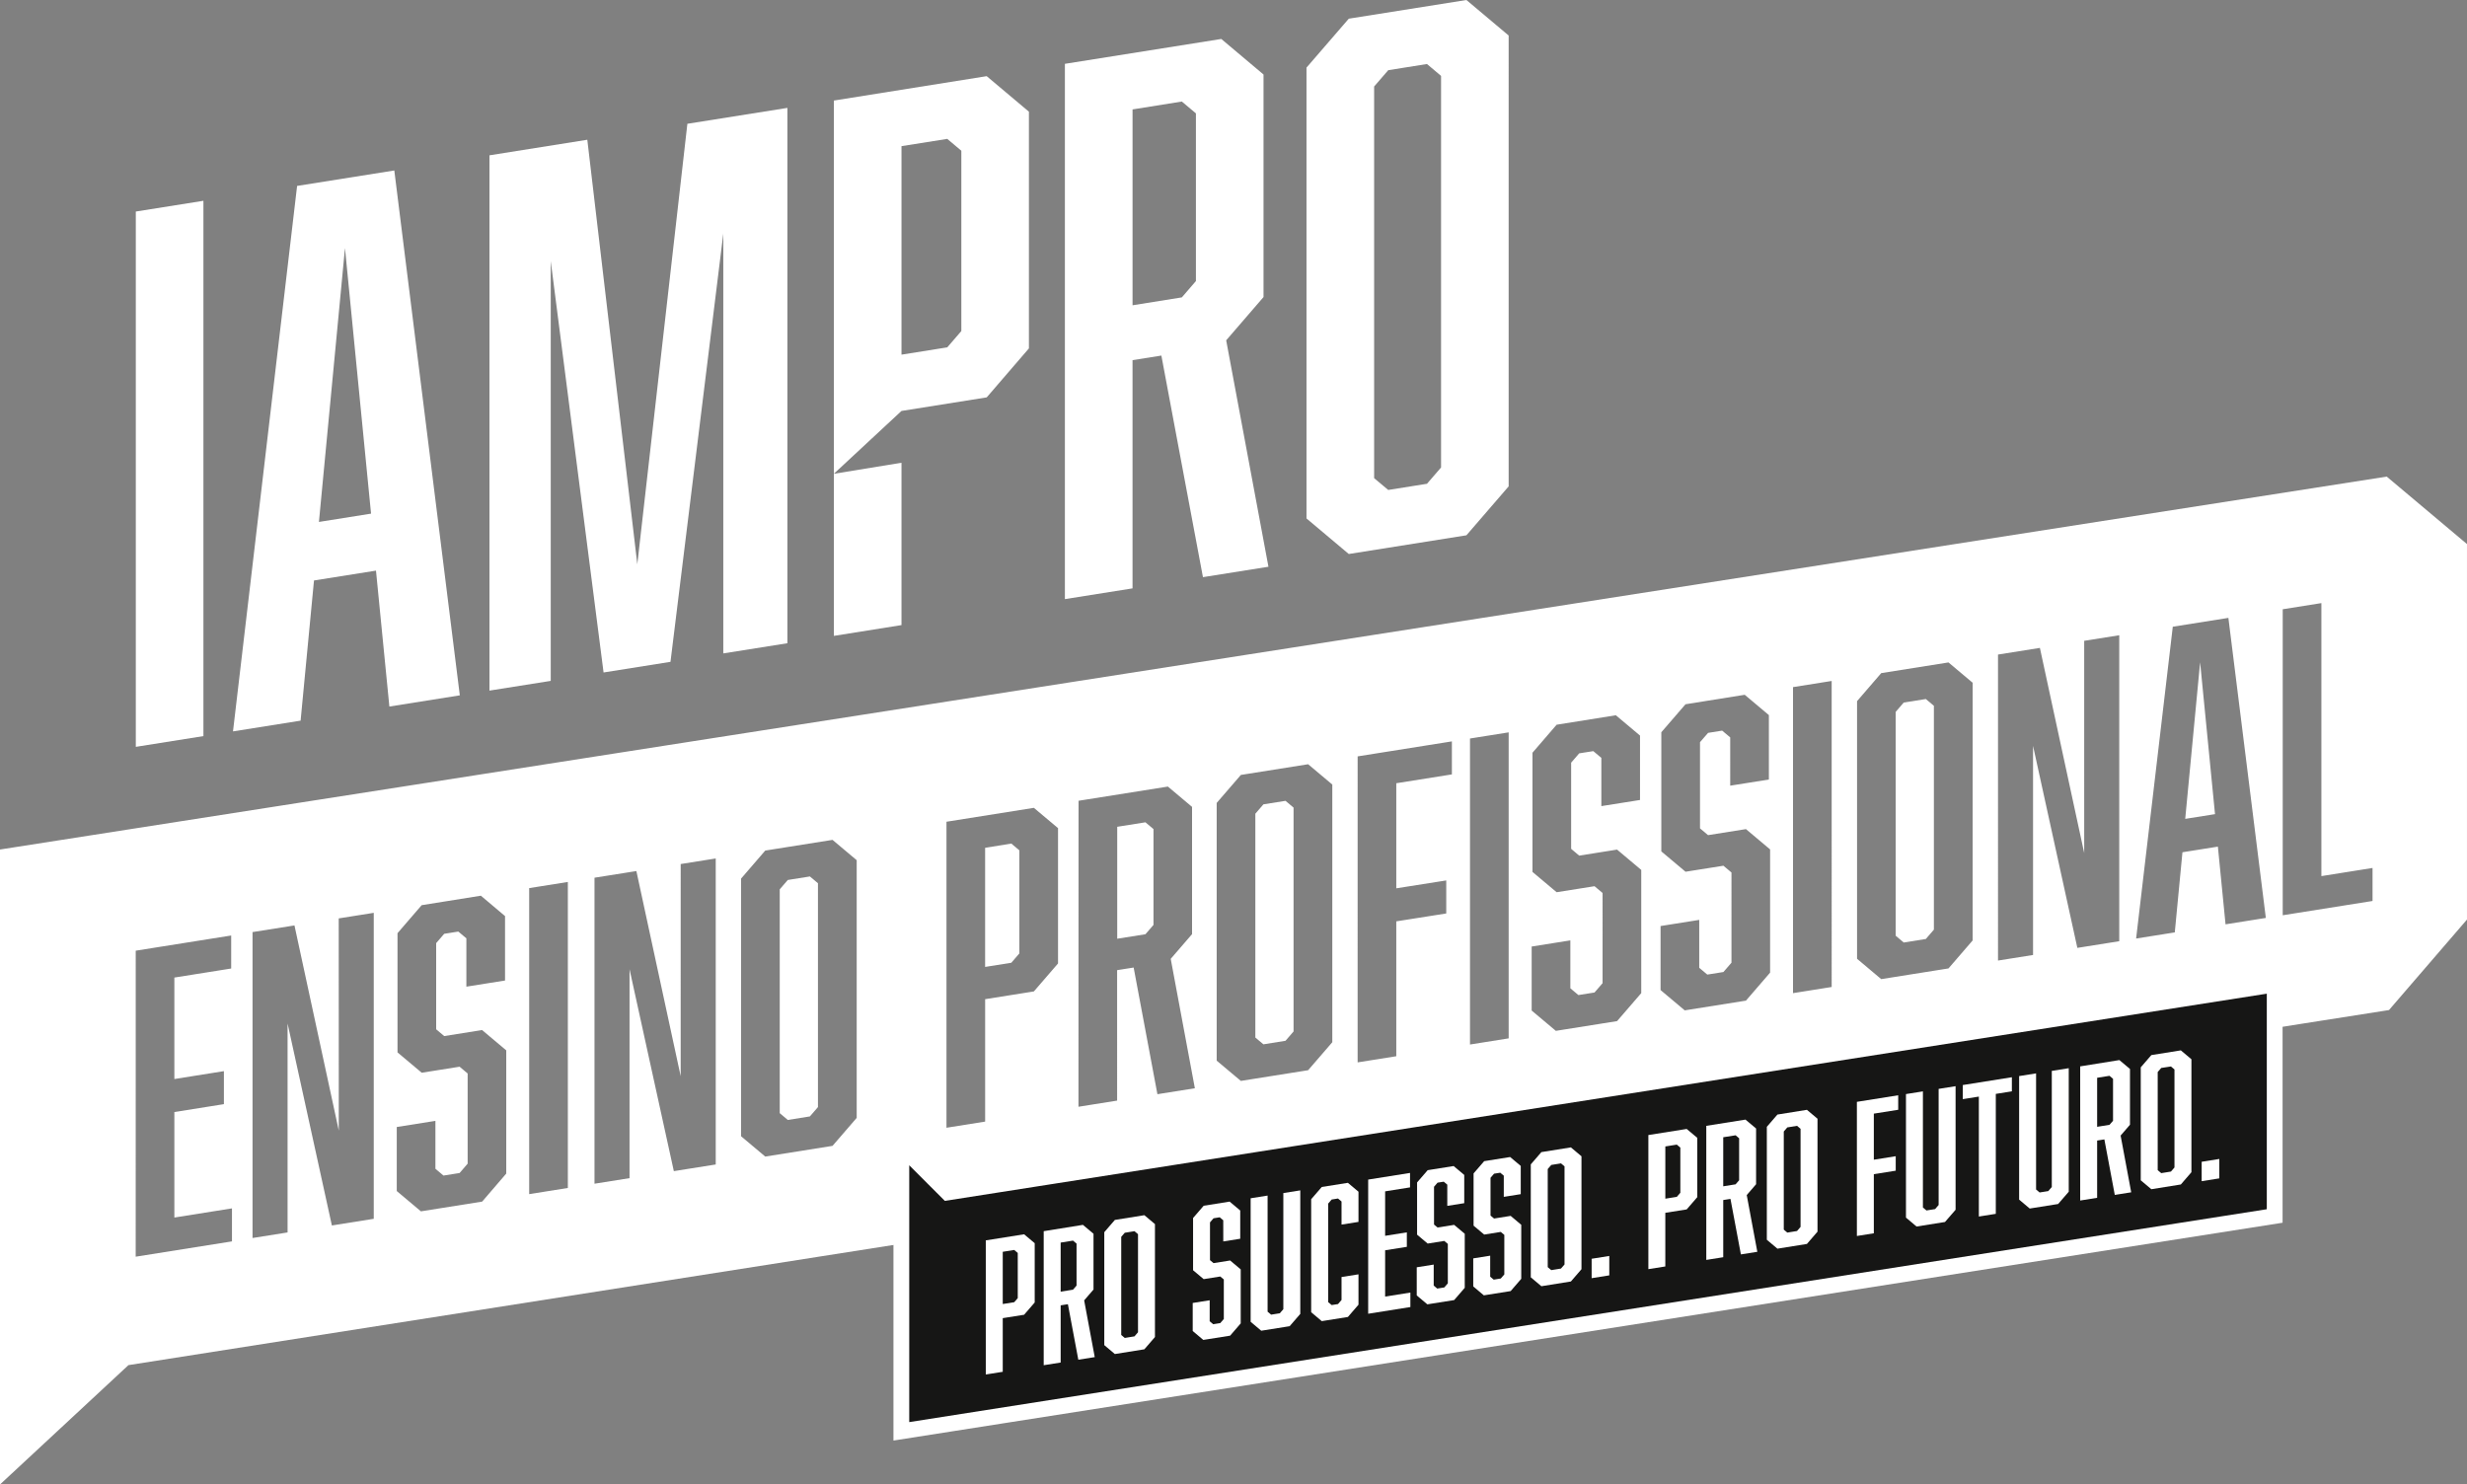 <svg id="Grupo_54" data-name="Grupo 54" xmlns="http://www.w3.org/2000/svg" width="156.313" height="94.067" viewBox="0 0 156.313 94.067">
  <rect x="0" y="0" width="156.313" height="94.067" fill="#808080" stroke="none"/>
  <path id="Caminho_195" data-name="Caminho 195" d="M122.476,75.882V65.594l-4.284.7V76.565Z" transform="translate(-65.356 -36.271)" fill="#fff"/>
  <path id="Caminho_196" data-name="Caminho 196" d="M19.248,63.065l4.284-.681V28.463l-4.284.681Z" transform="translate(-10.643 -15.739)" fill="#fff"/>
  <path id="Caminho_197" data-name="Caminho 197" d="M37.087,25.142,33.025,59.708l4.284-.681.848-8.883,3.928-.624.848,8.613,4.463-.71-4.15-33.26ZM38.47,46.435l1.65-17.356,1.652,16.83Z" transform="translate(-18.262 -13.361)" fill="#fff"/>
  <path id="Caminho_198" data-name="Caminho 198" d="M78.738,44.219l-3.168-26.9-6.2.986v33.92l3.883-.616v-26.6L76.6,51.076l4.24-.674,3.346-27.134v26.6l4.062-.645V15.3l-6.338,1.007Z" transform="translate(-38.357 -8.463)" fill="#fff"/>
  <path id="Caminho_199" data-name="Caminho 199" d="M161.322,25.515l-.167-.895,2.366-2.742V7.777l-2.676-2.253L150.935,7.1v33.92l4.286-.681V25.877l1.828-.29.121.645.623,3.325,1.89,10.071,4.15-.66L161.95,28.876Zm-2.085-4.649-.892,1.034-3.123.5V9.989l3.123-.5.892.75Z" transform="translate(-83.462 -3.055)" fill="#fff"/>
  <path id="Caminho_200" data-name="Caminho 200" d="M189.465,30.3V5.482l.894-1.034,2.454-.391.893.752V29.622l-.893,1.034-2.454.391ZM195.313,0l-7.454,1.184-2.679,3.1V32.853l2.679,2.253,7.454-1.186,2.676-3.1V2.251Z" transform="translate(-102.398)" fill="#fff"/>
  <path id="Caminho_201" data-name="Caminho 201" d="M118.191,12.35V36l4.284-3.981,5.4-.86.075-.086,2.6-3.018v-15l-2.676-2.251Zm8.077,14.605-.892,1.034-2.9.463V15.239l2.9-.46.892.75Z" transform="translate(-65.356 -5.978)" fill="#fff"/>
  <path id="Caminho_202" data-name="Caminho 202" d="M111.03,124.463l-.51.591V139.24l.51.43,1.4-.224.511-.591V124.669l-.511-.429Z" transform="translate(-61.114 -68.701)" fill="#fff"/>
  <path id="Caminho_203" data-name="Caminho 203" d="M158.352,116.848v7.093l1.787-.284.511-.591v-6.073l-.511-.429Z" transform="translate(-87.563 -64.456)" fill="#fff"/>
  <path id="Caminho_204" data-name="Caminho 204" d="M269.2,99.31l-.51.591v14.186l.51.43,1.4-.224.51-.591V99.517l-.51-.429Z" transform="translate(-148.576 -54.792)" fill="#fff"/>
  <path id="Caminho_205" data-name="Caminho 205" d="M139.629,119.851V127.4l1.66-.264.509-.592v-6.532l-.509-.429Z" transform="translate(-77.21 -66.128)" fill="#fff"/>
  <path id="Caminho_206" data-name="Caminho 206" d="M8.6,97.6l6.048-.962v2.092l-3.6.573v6.43l3.139-.5v2.092l-3.139.5v6.685l3.65-.581v2.092l-6.1.97Zm12.862-2.046,2.22-.353V114.59l-2.654.422-2.807-12.8v13.242l-2.22.353V96.421L18.658,96l2.808,13Zm3.725,8.491V96.491l1.53-1.775,3.752-.6L32,95.407V99.49l-2.45.39V96.817l-.51-.429-.894.142-.51.591v5.46l.51.43,2.4-.382,1.531,1.287v7.808L30.55,113.5l-3.88.617-1.531-1.287v-4.057l2.45-.389v3.036l.511.43,1.021-.162.51-.592v-5.715l-.51-.429-2.4.381Zm8.343-10.41,2.45-.39v19.391l-2.45.39Zm9.6-1.526,2.22-.353v19.391l-2.654.422L39.888,98.772v13.242l-2.22.353V92.976l2.654-.422,2.807,13Zm3.827,17.251V93.03l1.531-1.775,4.262-.677,1.532,1.287v16.329l-1.532,1.774-4.262.678ZM59.97,89.429l5.538-.881,1.531,1.287v8.573l-1.531,1.774-3.088.491v7.757l-2.45.39ZM68.339,88.1,74,87.2l1.531,1.288v8.062l-1.352,1.567,1.53,8.2-2.373.377-1.506-8.027-1.047.166V107.1l-2.45.39Zm8.752,16.468V88.237l1.532-1.774,4.262-.678,1.532,1.287V103.4l-1.532,1.774-4.262.678Zm8.931-19.281,5.972-.95v2.092l-3.523.56v6.659l3.165-.5v2.093l-3.165.5v8.547l-2.45.39Zm7.119-1.132,2.45-.39v19.391l-2.45.39ZM97.1,92.608V85.056l1.53-1.775,3.752-.6,1.532,1.287v4.082l-2.45.389V85.382l-.51-.428-.894.141-.51.591v5.46l.51.43,2.4-.382,1.532,1.287v7.808l-1.532,1.774-3.879.617-1.532-1.287V97.337l2.451-.39v3.036l.51.429,1.021-.162.511-.591V93.943l-.511-.429-2.4.381Zm8.164-1.3V83.758l1.532-1.774,3.752-.6,1.531,1.287v4.083l-2.45.389V84.084l-.511-.429-.892.142-.511.591v5.461l.511.429,2.4-.382,1.531,1.287v7.808l-1.531,1.774-3.879.617-1.531-1.287V96.038l2.45-.39v3.036l.511.43,1.021-.162.511-.591V92.645l-.511-.429-2.4.381Zm8.344-10.41,2.45-.39V99.9l-2.45.39Zm4.058,17.215V81.786l1.531-1.775,4.262-.677,1.531,1.287V96.95l-1.531,1.774-4.262.678Zm14.392-20.149,2.221-.353V97l-2.655.422-2.807-12.8V97.872l-2.22.353V78.835l2.654-.422,2.808,13Zm5.613-.893,3.523-.56,2.373,19.013-2.553.406-.485-4.924-2.246.357-.485,5.078-2.45.389Zm6.966-1.107,2.45-.39v17.3l3.241-.516v2.092l-5.691.905ZM0,91.189v40.236l8.139-7.563,143.231-22.5,4.942-5.734V71.833l-5.085-4.275Z" transform="translate(0 -37.357)" fill="#fff"/>
  <path id="Caminho_207" data-name="Caminho 207" d="M178.441,113.743l-.511.592v14.186l.511.429,1.4-.224.51-.591V113.949l-.51-.429Z" transform="translate(-98.389 -62.773)" fill="#fff"/>
  <path id="Caminho_208" data-name="Caminho 208" d="M309.728,103.8l1.888-.3-.944-9.622Z" transform="translate(-171.269 -51.91)" fill="#fff"/>
  <path id="Caminho_209" data-name="Caminho 209" d="M214.772,139.548v14.671l-87.017,13.646V149.8l2.929,2.929Z" transform="translate(-70.644 -77.165)" fill="#161615"/>
  <path id="Caminho_210" data-name="Caminho 210" d="M214.772,139.548v14.671l-87.017,13.646V149.8l2.929,2.929Z" transform="translate(-70.644 -77.165)" fill="none" stroke="#fff" stroke-miterlimit="10" stroke-width="1"/>
  <path id="Caminho_211" data-name="Caminho 211" d="M139.724,175.349l2.428-.386.672.564v3.757l-.672.778-1.353.215v3.4l-1.075.171Zm2.026,3.659v-2.863l-.224-.188-.727.115v3.31l.727-.115Z" transform="translate(-77.263 -96.749)" fill="#fff"/>
  <path id="Caminho_212" data-name="Caminho 212" d="M147.932,174.033l2.484-.4.672.564v3.534l-.593.687.671,3.595-1.041.166-.66-3.519-.458.073v3.623l-1.075.171Zm2.081,3.448V174.82l-.224-.189-.783.125v3.109l.783-.125Z" transform="translate(-81.801 -96.016)" fill="#fff"/>
  <path id="Caminho_213" data-name="Caminho 213" d="M159.727,179.975l-.671.778-1.869.3-.671-.564v-7.157l.671-.777,1.869-.3.671.564Zm-1.913-6.607-.224.259v6.218l.224.188.615-.1.224-.259v-6.218l-.224-.188Z" transform="translate(-86.547 -95.251)" fill="#fff"/>
  <path id="Caminho_214" data-name="Caminho 214" d="M170.986,171.514l-.224-.189-.392.063-.224.26v2.393l.224.188,1.052-.167.671.564v3.422l-.671.778-1.7.27-.671-.565v-1.777l1.075-.171v1.33l.224.188.448-.072.224-.259v-2.505l-.224-.188-1.052.167-.672-.564v-3.31l.672-.777,1.644-.262.672.564v1.789l-1.074.171Z" transform="translate(-93.479 -94.188)" fill="#fff"/>
  <path id="Caminho_215" data-name="Caminho 215" d="M179.732,177.346l-1.8.287-.671-.565V169.24l1.074-.171v7.358l.224.188.549-.088.224-.259v-7.358l1.074-.171v7.828Z" transform="translate(-98.018 -93.308)" fill="#fff"/>
  <path id="Caminho_216" data-name="Caminho 216" d="M185.842,168.707l.671-.777,1.656-.263.671.564v1.912l-1.074.171v-1.465l-.224-.188-.4.064-.224.26v6.24l.224.188.4-.064.224-.259v-1.454l1.074-.171v1.924l-.671.778-1.656.264-.671-.565Z" transform="translate(-102.764 -92.714)" fill="#fff"/>
  <path id="Caminho_217" data-name="Caminho 217" d="M193.924,166.687l2.652-.422v.916l-1.578.251v2.818l1.376-.219v.917l-1.376.219V174.1l1.6-.254v.917l-2.674.425Z" transform="translate(-107.234 -91.939)" fill="#fff"/>
  <path id="Caminho_218" data-name="Caminho 218" d="M202.741,166.464l-.224-.188-.392.062-.224.26v2.393l.224.188,1.052-.167.671.564V173l-.671.778-1.7.27-.671-.564V171.7l1.075-.171v1.331l.223.188.448-.071.224-.259v-2.5l-.224-.188-1.052.167-.672-.564v-3.31l.672-.777,1.644-.262.672.564v1.789l-1.074.171Z" transform="translate(-111.039 -91.395)" fill="#fff"/>
  <path id="Caminho_219" data-name="Caminho 219" d="M210.748,165.191l-.224-.188-.392.062-.224.26v2.393l.224.188,1.052-.167.671.565v3.422l-.671.778-1.7.27-.671-.565v-1.777l1.074-.171v1.33l.224.188.447-.072.224-.259v-2.505l-.224-.188-1.052.167-.672-.564v-3.31l.672-.777,1.645-.262.672.564v1.789l-1.075.171Z" transform="translate(-115.466 -90.691)" fill="#fff"/>
  <path id="Caminho_220" data-name="Caminho 220" d="M220.182,170.361l-.671.778-1.87.3-.671-.564v-7.157l.671-.777,1.87-.3.671.564Zm-1.914-6.607-.224.259v6.218l.224.188.616-.1.224-.259v-6.218l-.224-.188Z" transform="translate(-119.977 -89.934)" fill="#fff"/>
  <path id="Caminho_221" data-name="Caminho 221" d="M225.6,179.441v-1.23l1.118-.178v1.23Z" transform="translate(-124.751 -98.446)" fill="#fff"/>
  <path id="Caminho_222" data-name="Caminho 222" d="M233.635,160.416l2.428-.386.672.564v3.757l-.672.778-1.354.215v3.4l-1.074.171Zm2.026,3.659v-2.863l-.224-.189-.727.116v3.31l.727-.116Z" transform="translate(-129.192 -88.491)" fill="#fff"/>
  <path id="Caminho_223" data-name="Caminho 223" d="M241.844,159.1l2.484-.395.672.564V162.8l-.593.687.671,3.595-1.041.165-.661-3.518-.458.073v3.623l-1.074.171Zm2.081,3.449v-2.661l-.224-.189-.783.124v3.109l.783-.125Z" transform="translate(-133.731 -87.758)" fill="#fff"/>
  <path id="Caminho_224" data-name="Caminho 224" d="M253.637,165.041l-.671.778-1.869.3-.671-.565v-7.157l.671-.777,1.869-.3.671.564Zm-1.913-6.607-.224.259v6.218l.224.188.615-.1.224-.259v-6.218l-.224-.188Z" transform="translate(-138.477 -86.993)" fill="#fff"/>
  <path id="Caminho_225" data-name="Caminho 225" d="M265.807,156.179l-1.544.245v2.919l1.387-.221v.917l-1.387.221v3.746l-1.074.171v-8.5l2.618-.417Z" transform="translate(-145.534 -85.855)" fill="#fff"/>
  <path id="Caminho_226" data-name="Caminho 226" d="M272.616,162.575l-1.8.287-.671-.565v-7.828l1.074-.171v7.358l.224.188.548-.087.224-.259V154.14l1.074-.171V161.8Z" transform="translate(-149.38 -85.14)" fill="#fff"/>
  <path id="Caminho_227" data-name="Caminho 227" d="M280.293,153.756v7.6l-1.074.171v-7.6l-1.018.162v-.894l3.11-.495v.894Z" transform="translate(-153.836 -84.438)" fill="#fff"/>
  <path id="Caminho_228" data-name="Caminho 228" d="M288.656,160.025l-1.8.287-.671-.565v-7.828l1.074-.171v7.358l.224.188.548-.087.224-.259V151.59l1.074-.171v7.828Z" transform="translate(-158.25 -83.73)" fill="#fff"/>
  <path id="Caminho_229" data-name="Caminho 229" d="M294.842,150.671l2.483-.4.672.564v3.534l-.593.687.671,3.595-1.041.165-.66-3.518-.458.073V159l-1.074.171Zm2.081,3.448v-2.661l-.224-.189-.783.125V154.5l.783-.125Z" transform="translate(-163.038 -83.097)" fill="#fff"/>
  <path id="Caminho_230" data-name="Caminho 230" d="M306.635,156.613l-.671.777-1.869.3-.671-.565v-7.157l.671-.777,1.869-.3.671.564Zm-1.913-6.607-.224.259v6.218l.224.188.615-.1.224-.259V150.1l-.224-.188Z" transform="translate(-167.783 -82.332)" fill="#fff"/>
  <path id="Caminho_231" data-name="Caminho 231" d="M312.058,165.693v-1.23l1.118-.178v1.23Z" transform="translate(-172.557 -90.844)" fill="#fff"/>
</svg>
